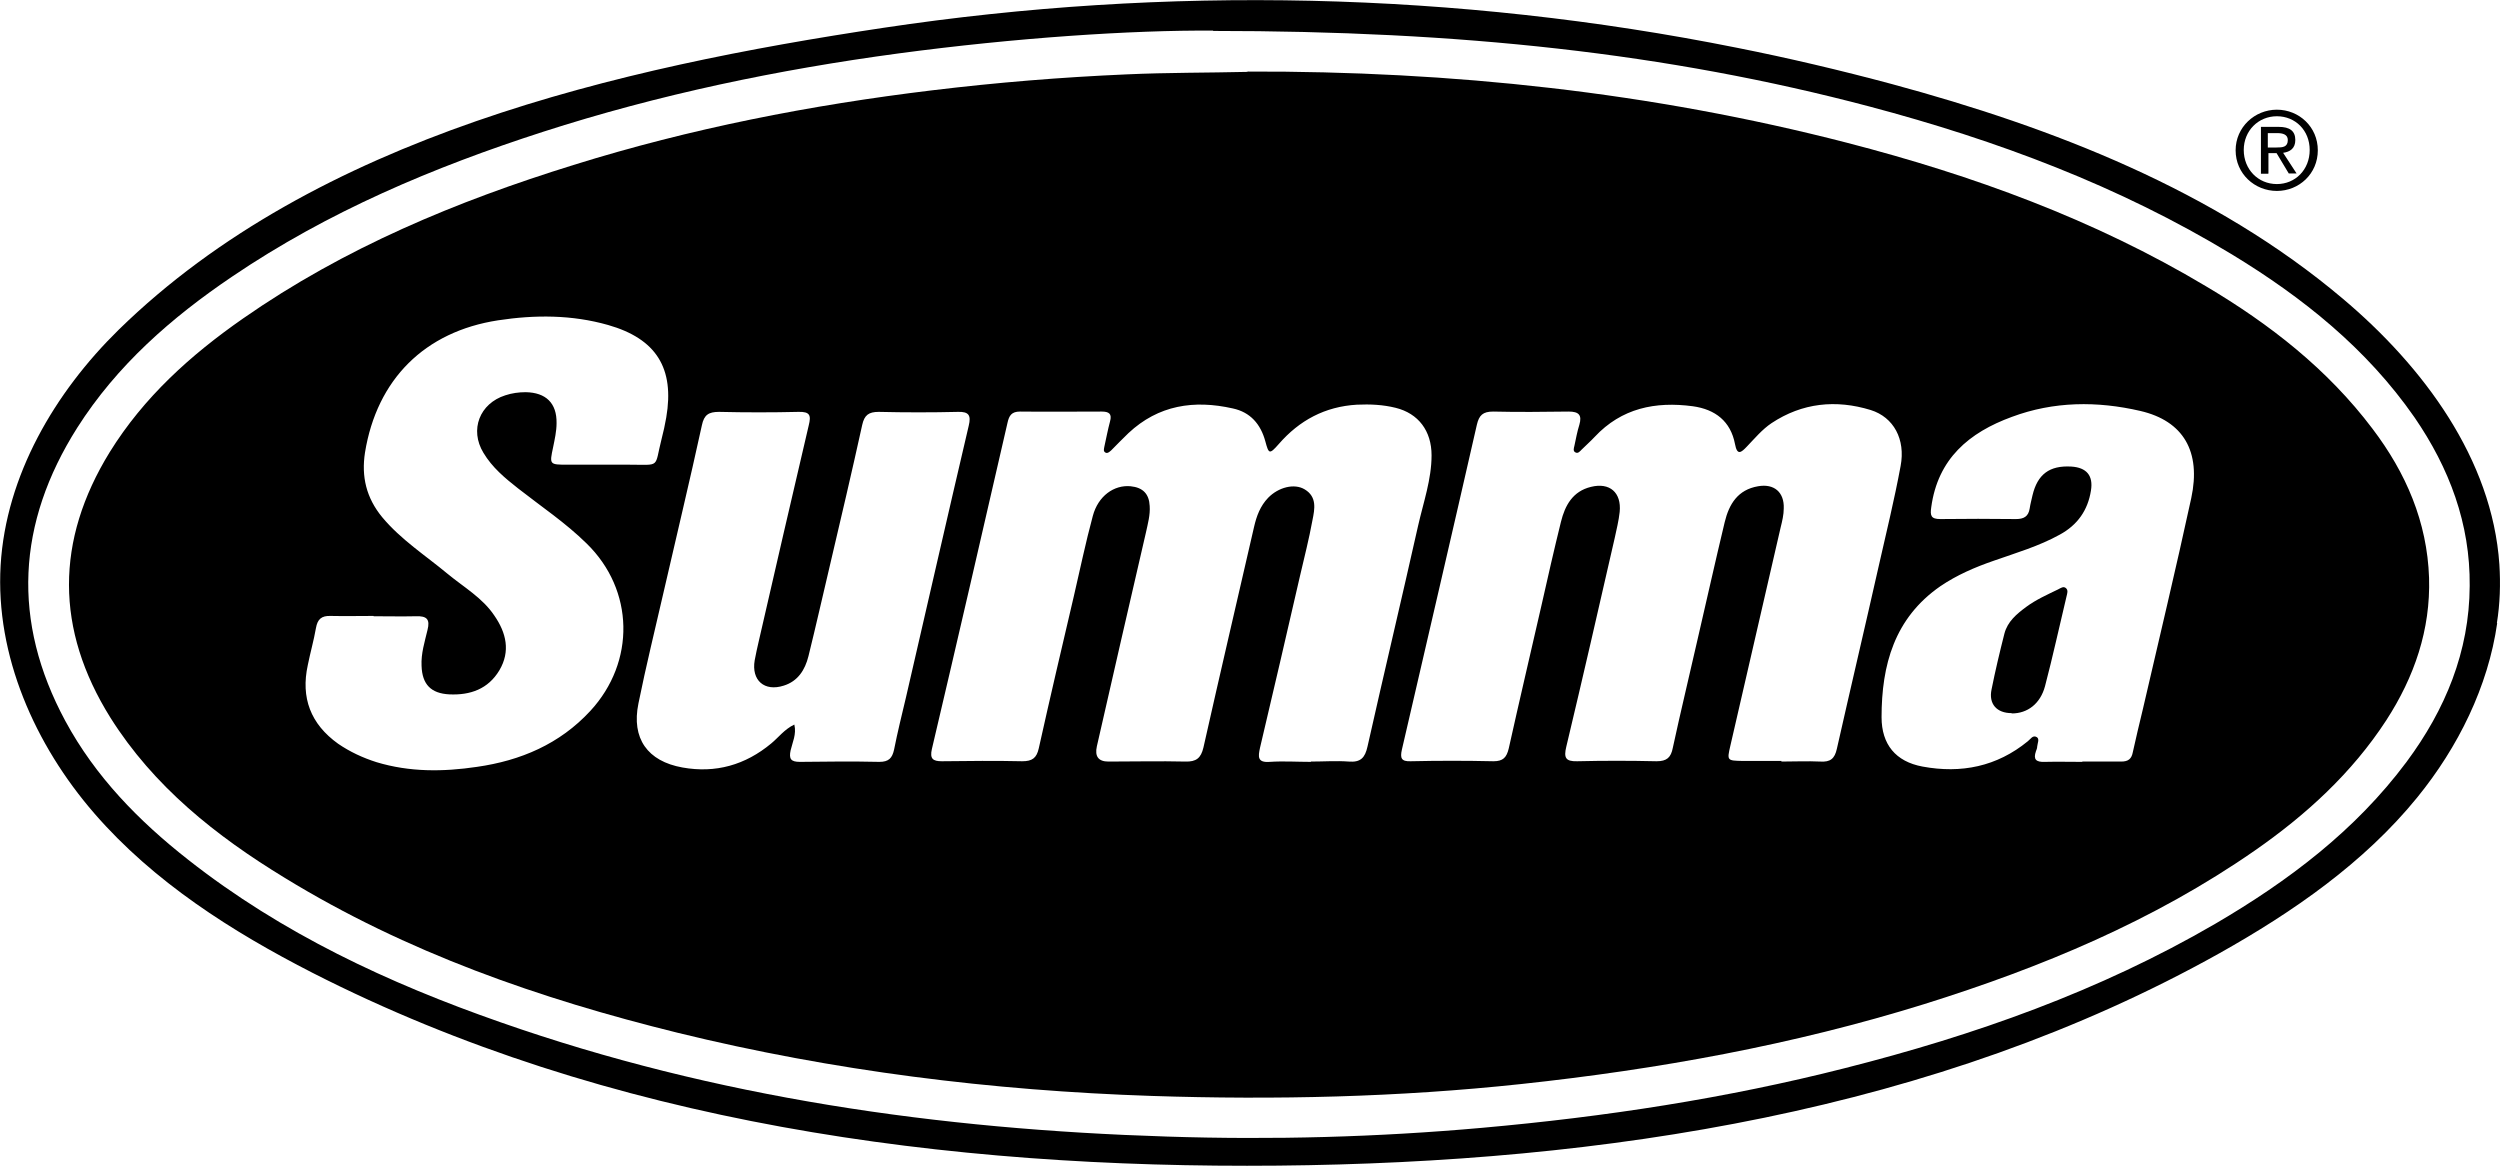 <?xml version="1.0" encoding="UTF-8"?><svg id="Layer_2" xmlns="http://www.w3.org/2000/svg" viewBox="0 0 80 37.3"><defs><style>.cls-1{stroke-width:0px;}</style></defs><path class="cls-1" d="M79.91,19.94c-.29,2.03-1.25,3.97-2.56,5.58-1.7,2.09-3.97,3.66-6.32,4.98-9.08,5.08-19.73,6.7-30.13,6.8-10.61.1-21.45-1.35-30.9-6.17-2.58-1.32-5.08-2.91-6.98-5.1S-.15,20.98.02,18.09c.17-2.87,1.73-5.53,3.78-7.54C10.12,4.37,19.81,2.16,28.27.89c9.05-1.36,18.35-1.16,27.32.64,1.66.33,3.31.72,4.95,1.16,5.18,1.4,10.32,3.4,14.42,6.86,2.59,2.18,4.79,5.14,5.02,8.51.04.63.02,1.26-.08,1.88ZM38.82.98c-2.6-.02-6.34.23-10.07.73-3.86.52-7.66,1.31-11.38,2.51-3.5,1.13-6.87,2.55-9.94,4.63-1.94,1.31-3.69,2.84-4.96,4.84-1.93,3.05-2.1,6.19-.38,9.38.96,1.78,2.35,3.2,3.93,4.44,3,2.36,6.41,3.95,9.99,5.2,6.9,2.42,14.05,3.43,21.33,3.66,3.37.11,6.73.02,10.09-.28,3.92-.35,7.8-.94,11.61-1.91,4.14-1.05,8.14-2.46,11.85-4.62,2.34-1.37,4.48-2.98,6.12-5.18,1.24-1.67,2.01-3.53,2.02-5.63.02-1.99-.65-3.77-1.77-5.4-1.53-2.2-3.57-3.83-5.84-5.21-3.61-2.19-7.52-3.65-11.59-4.73-6.5-1.72-13.13-2.42-21.01-2.42Z"/><path class="cls-1" d="M39.92,2.29c6.54-.02,12.92.66,19.19,2.28,4.02,1.04,7.9,2.45,11.48,4.59,2.04,1.21,3.89,2.65,5.33,4.56,1.07,1.41,1.75,2.98,1.81,4.77.05,1.66-.47,3.17-1.37,4.56-1.1,1.69-2.57,3.03-4.21,4.17-3.24,2.25-6.83,3.74-10.57,4.91-4.21,1.31-8.53,2.09-12.91,2.56-3.92.42-7.86.51-11.81.38-5.12-.17-10.19-.8-15.17-2.02-4.42-1.09-8.68-2.57-12.58-4.96-2.2-1.34-4.19-2.92-5.58-5.13-1.76-2.82-1.76-5.66-.02-8.49,1.09-1.76,2.59-3.11,4.27-4.28,3.24-2.26,6.83-3.75,10.57-4.91,3.75-1.17,7.59-1.92,11.48-2.39,2.06-.25,4.14-.42,6.22-.51,1.31-.06,2.62-.05,3.87-.08ZM41.95,24.37c.4,0,.81-.03,1.21,0,.38.03.52-.12.6-.48.53-2.36,1.09-4.71,1.62-7.07.17-.75.43-1.48.43-2.25,0-.78-.42-1.34-1.15-1.52-.4-.1-.82-.12-1.24-.1-1.02.06-1.84.5-2.5,1.26-.3.34-.32.32-.43-.09-.15-.55-.48-.93-1.04-1.05-1.24-.28-2.38-.11-3.34.79-.19.18-.37.37-.55.55-.05.04-.1.1-.17.08-.1-.04-.06-.13-.05-.2.06-.27.11-.54.18-.8.07-.25-.03-.32-.27-.32-.87,0-1.74.01-2.61,0-.27,0-.35.13-.4.36-.8,3.48-1.6,6.96-2.42,10.44-.07.31.03.39.32.39.86-.01,1.72-.02,2.57,0,.32,0,.46-.1.53-.41.36-1.62.74-3.24,1.12-4.86.2-.86.38-1.73.61-2.58.17-.64.68-1,1.21-.95.39.04.59.24.61.63.02.29-.06.57-.12.85-.53,2.28-1.05,4.56-1.57,6.84q-.11.49.37.49c.82,0,1.64-.02,2.46,0,.35.01.5-.11.58-.45.53-2.36,1.08-4.71,1.62-7.06.08-.35.2-.67.45-.93.33-.34.84-.47,1.17-.27.4.24.32.63.25.98-.11.6-.26,1.19-.4,1.79-.42,1.84-.85,3.67-1.28,5.5-.06.28-.09.48.31.45.44-.03.88,0,1.32,0ZM57,24.37c.42,0,.83-.02,1.25,0,.32.02.46-.09.53-.41.44-1.95.9-3.9,1.34-5.85.24-1.06.5-2.12.7-3.2.16-.85-.22-1.56-.96-1.79-1.11-.34-2.19-.23-3.17.42-.3.2-.54.49-.79.75-.18.19-.31.3-.38-.08-.14-.73-.63-1.11-1.35-1.21-1.2-.16-2.28.06-3.14.98-.13.14-.28.27-.42.41-.05.05-.11.13-.19.09-.09-.04-.06-.13-.04-.21.05-.23.09-.46.16-.68.09-.31-.02-.42-.34-.42-.81.01-1.61.02-2.42,0-.33,0-.45.12-.52.42-.79,3.47-1.6,6.94-2.4,10.4-.06.27-.02.38.28.37.88-.02,1.77-.02,2.65,0,.31,0,.42-.12.49-.41.34-1.53.7-3.06,1.05-4.59.2-.89.4-1.77.62-2.66.13-.53.38-.98.96-1.12.6-.15.98.18.92.8-.03.28-.1.56-.16.84-.51,2.23-1.02,4.46-1.55,6.68-.08.34-.03.47.35.46.84-.02,1.69-.02,2.54,0,.33,0,.46-.12.52-.43.25-1.16.53-2.31.79-3.46.29-1.25.57-2.51.87-3.76.14-.58.42-1.04,1.07-1.15.51-.09.84.19.82.71,0,.2-.05.41-.1.61-.54,2.33-1.07,4.66-1.61,6.99-.11.47-.1.47.39.48.42,0,.83,0,1.25,0ZM11.95,19.71c-.46,0-.91.01-1.37,0-.29-.01-.42.1-.47.39-.07.4-.18.78-.26,1.18-.23,1.05.09,1.89.97,2.52.38.26.79.45,1.23.59,1.06.32,2.13.31,3.21.15,1.4-.2,2.65-.73,3.63-1.79,1.45-1.57,1.41-3.87-.12-5.36-.67-.66-1.45-1.18-2.19-1.76-.42-.33-.83-.67-1.11-1.14-.45-.74-.12-1.58.7-1.84.21-.07.43-.1.65-.1.65.01,1,.35.99.99,0,.26-.06.52-.11.77-.12.56-.12.56.47.56.65,0,1.3,0,1.95,0,1.04,0,.81.12,1.05-.82.06-.23.11-.46.15-.69.27-1.58-.32-2.52-1.86-2.96-1.16-.33-2.34-.33-3.52-.15-2.35.36-3.88,1.89-4.26,4.23-.12.77.04,1.45.55,2.07.6.72,1.38,1.22,2.09,1.81.52.43,1.12.77,1.5,1.34.38.55.52,1.14.16,1.75-.36.6-.93.8-1.6.77-.59-.03-.87-.32-.89-.91-.02-.4.1-.77.19-1.15.09-.35-.03-.45-.36-.44-.45.01-.91,0-1.36,0ZM25.42,23.19c.07.31-.06.56-.12.82-.06.28.01.37.3.37.84-.01,1.69-.02,2.54,0,.3,0,.41-.12.47-.39.11-.56.25-1.12.38-1.67.67-2.9,1.33-5.8,2.01-8.7.08-.33,0-.45-.34-.44-.84.02-1.69.02-2.54,0-.32,0-.46.1-.53.42-.33,1.5-.68,2.99-1.03,4.48-.23.97-.45,1.95-.69,2.92-.11.44-.34.8-.79.94-.62.2-1.04-.17-.93-.81.04-.2.08-.41.13-.61.53-2.31,1.06-4.61,1.6-6.91.08-.32.04-.44-.33-.43-.84.02-1.69.02-2.54,0-.33,0-.48.09-.55.43-.39,1.79-.82,3.57-1.23,5.36-.27,1.18-.56,2.35-.8,3.54-.23,1.12.29,1.85,1.41,2.05,1.06.19,2.01-.08,2.84-.77.23-.19.42-.45.73-.6ZM66.63,24.37c.42,0,.83,0,1.25,0,.23,0,.33-.09.37-.3.1-.46.21-.91.32-1.37.52-2.25,1.06-4.5,1.55-6.76.32-1.49-.25-2.47-1.63-2.79-1.38-.32-2.77-.31-4.11.19-1.37.5-2.37,1.34-2.58,2.89-.04.27-.01.38.29.38.81-.01,1.61-.01,2.42,0,.25,0,.4-.08.44-.34.02-.14.06-.28.09-.42.16-.67.54-.96,1.24-.92.49.03.71.29.63.77-.1.63-.43,1.1-1,1.41-.67.37-1.39.58-2.1.83-.61.21-1.19.46-1.72.82-1.47,1.02-1.88,2.52-1.88,4.19,0,.87.45,1.42,1.31,1.58,1.24.23,2.38,0,3.37-.81.09-.07.16-.21.29-.13.09.06.02.19.01.3,0,.05-.02.1-.04.15-.09.26,0,.35.28.34.4-.01.8,0,1.21,0Z"/><path class="cls-1" d="M64.37,22.82c-.47,0-.74-.29-.64-.76.12-.6.26-1.19.41-1.78.1-.39.39-.63.7-.86.31-.23.67-.39,1.02-.56.08-.04.17-.11.25-.04.08.07.04.17.02.26-.23.96-.44,1.93-.69,2.88-.15.56-.56.87-1.06.87Z"/><path class="cls-1" d="M71.54,4.81c0-.74.61-1.3,1.32-1.3s1.31.55,1.31,1.3-.6,1.3-1.31,1.3c-.71,0-1.32-.55-1.32-1.3ZM72.86,5.89c.59,0,1.05-.46,1.05-1.09s-.46-1.08-1.05-1.08-1.06.46-1.06,1.08.46,1.09,1.06,1.09ZM72.58,5.56h-.23v-1.5h.57c.35,0,.53.13.53.42,0,.27-.17.38-.39.41l.43.66h-.25l-.39-.65h-.26v.65h0ZM72.85,4.72c.19,0,.36-.01.36-.24,0-.18-.17-.22-.33-.22h-.31v.46h.27Z"/></svg>
